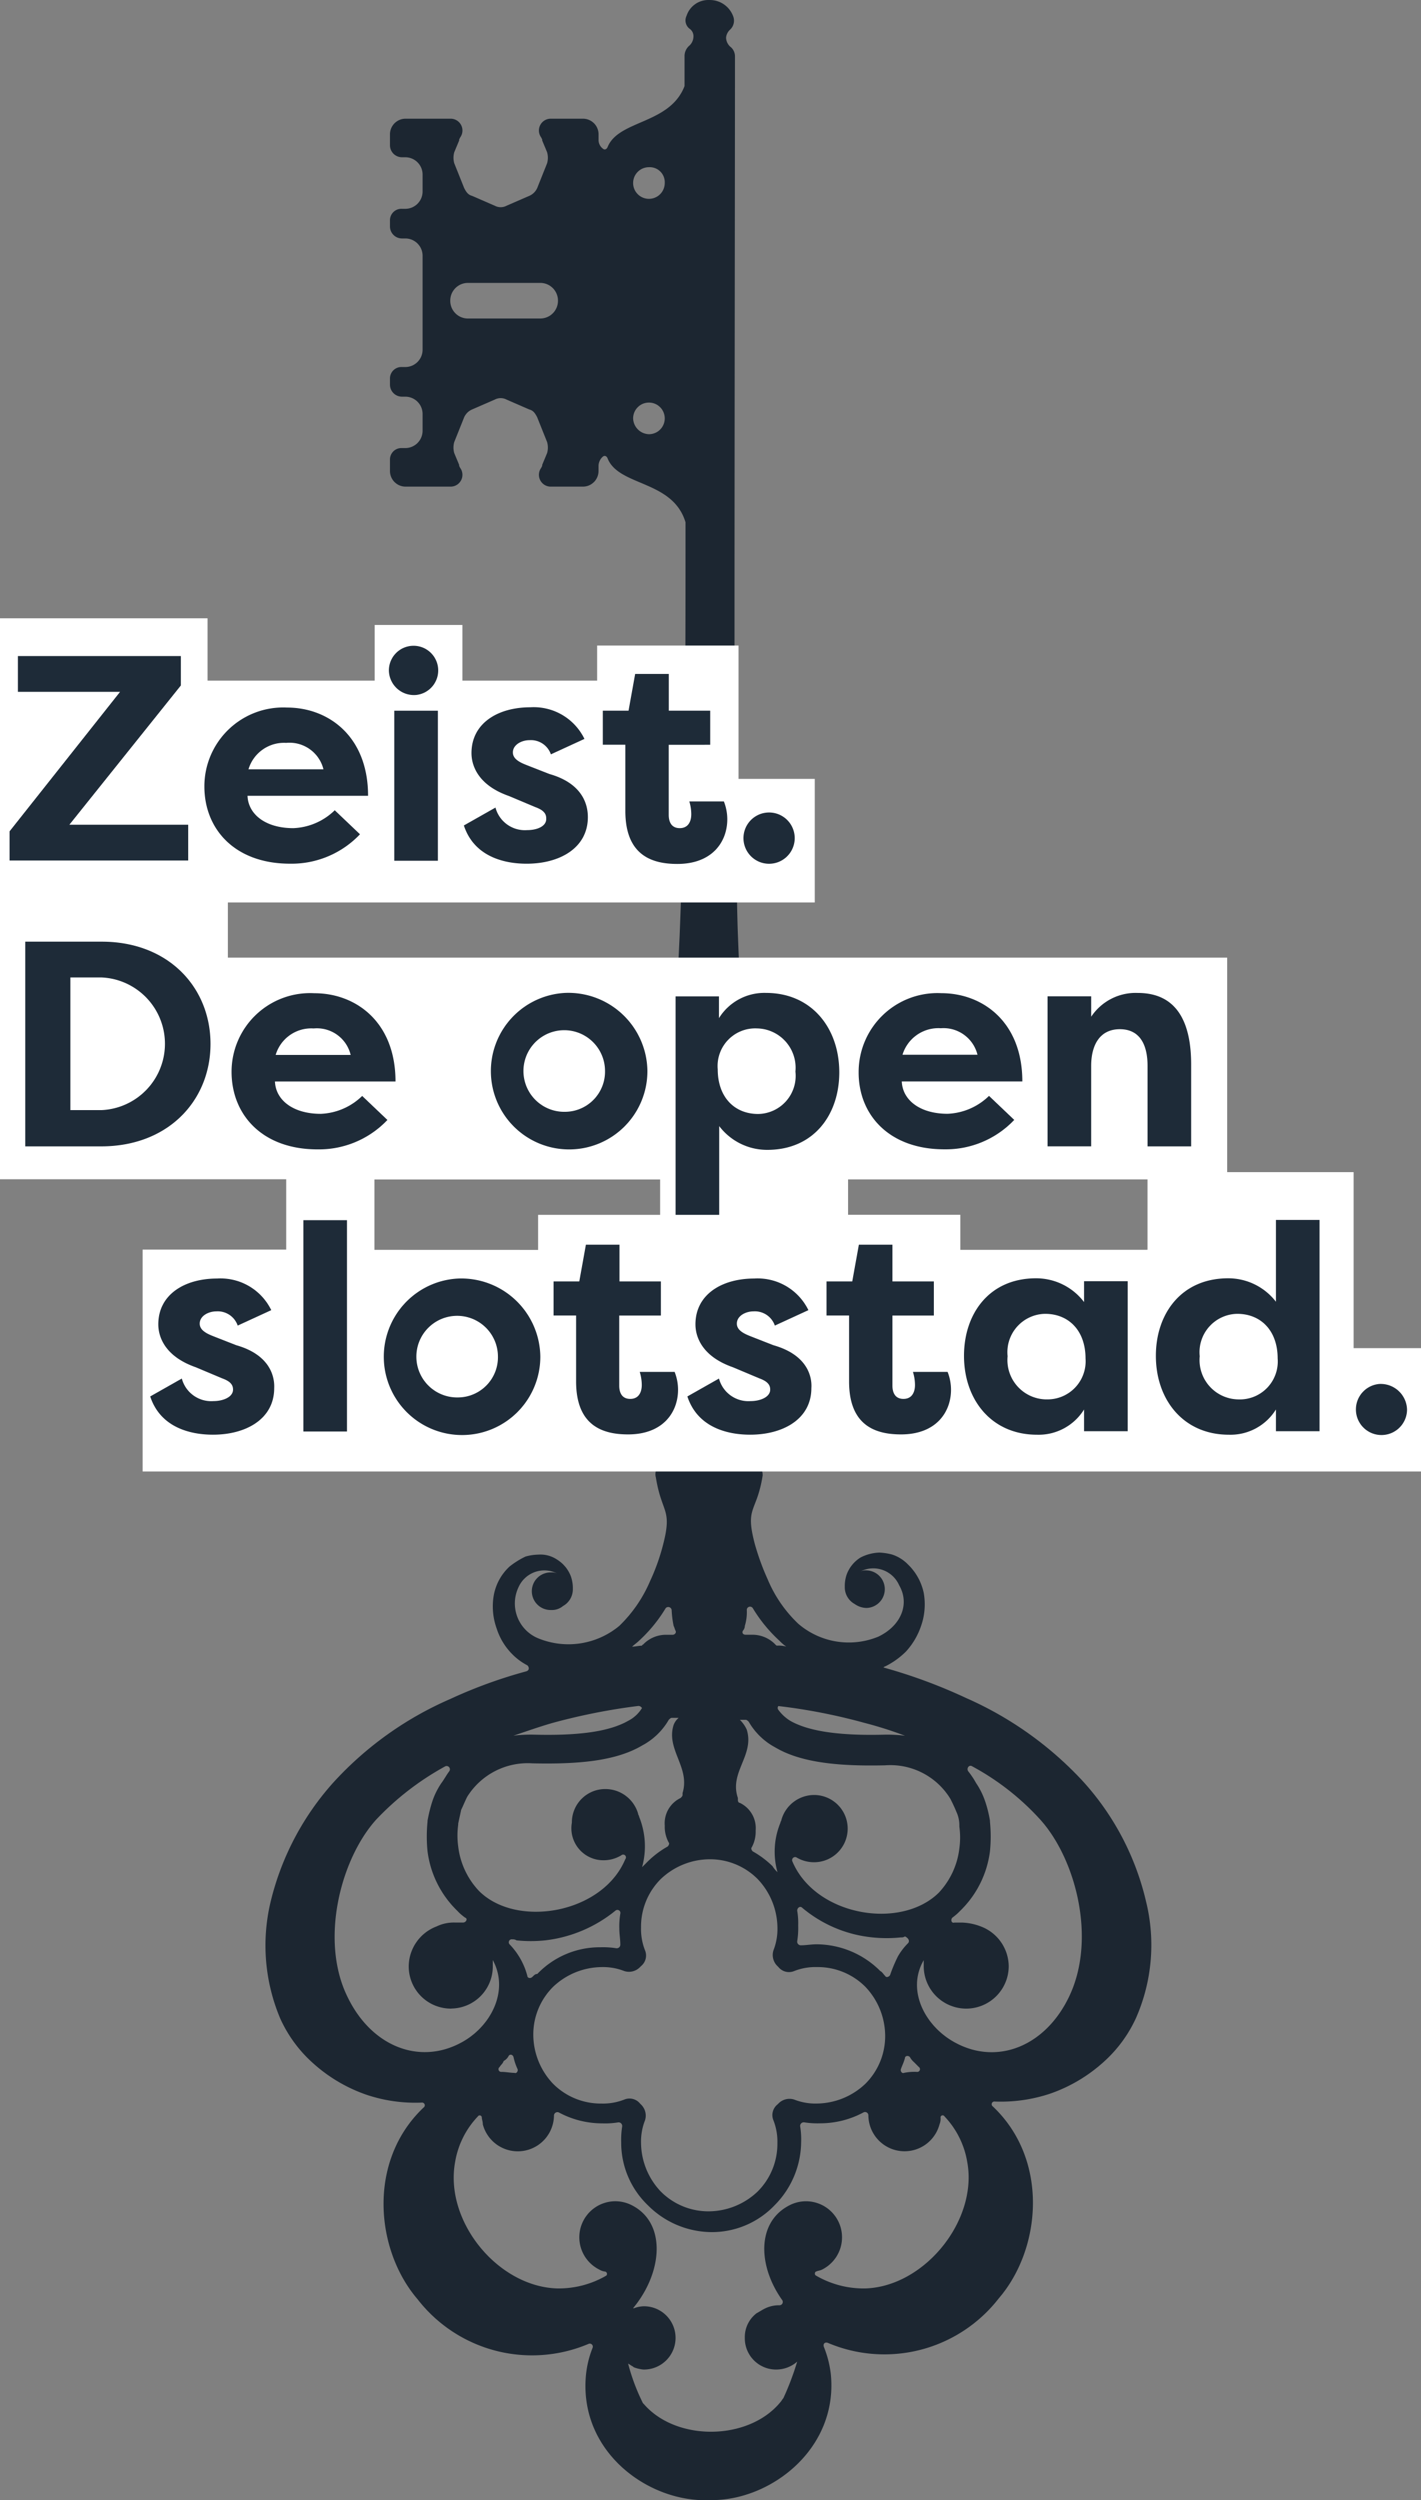 <svg xmlns="http://www.w3.org/2000/svg" width="104.516" height="183.797" viewBox="0 0 104.516 183.797">
  <rect x="0" y="0" width="104.516" height="183.797" fill="#808080" stroke="none"/>
  <g id="Group_4702" data-name="Group 4702" transform="translate(-140 -21.557)">
    <path id="Path_1756" data-name="Path 1756" d="M27.408,29.161a1.131,1.131,0,0,1-1.163.291,4.265,4.265,0,0,0-1.672-.291h0a5.255,5.255,0,0,0-3.562,1.454h0a4.94,4.94,0,0,0-1.454,3.562h0a5.256,5.256,0,0,0,1.454,3.562h0a4.94,4.94,0,0,0,3.562,1.454h0a4.266,4.266,0,0,0,1.672-.291,1,1,0,0,1,1.163.291l.073.073a1.131,1.131,0,0,1,.291,1.163,4.266,4.266,0,0,0-.291,1.672h0a5.255,5.255,0,0,0,1.454,3.562h0A4.94,4.94,0,0,0,32.5,47.118h0a5.255,5.255,0,0,0,3.562-1.454h0A4.94,4.94,0,0,0,37.513,42.1h0a4.265,4.265,0,0,0-.291-1.672,1,1,0,0,1,.291-1.163l.073-.073a1.131,1.131,0,0,1,1.163-.291,4.266,4.266,0,0,0,1.672.291h0a5.255,5.255,0,0,0,3.562-1.454h0a4.94,4.94,0,0,0,1.454-3.562h0a5.255,5.255,0,0,0-1.454-3.562h0a4.94,4.94,0,0,0-3.562-1.454h0a4.265,4.265,0,0,0-1.672.291,1,1,0,0,1-1.163-.291l-.073-.073a1.131,1.131,0,0,1-.291-1.163,4.265,4.265,0,0,0,.291-1.672h0a5.255,5.255,0,0,0-1.454-3.562h0A4.94,4.94,0,0,0,32.5,21.237h0a5.255,5.255,0,0,0-3.562,1.454h0a4.94,4.94,0,0,0-1.454,3.562h0a4.266,4.266,0,0,0,.291,1.672,1,1,0,0,1-.291,1.163l-.073.073Zm6.834,116.245h0c.945,3.126,4.943,2.617,5.743,4.725.073.145.218.218.364.073a.921.921,0,0,0,.291-.654v-.363a1.148,1.148,0,0,1,1.163-1.163h2.326a.868.868,0,0,1,.727,1.381l-.073.145v.073l-.363.872a1.487,1.487,0,0,0,0,.8l.727,1.817c.145.291.291.509.582.582l1.672.727a.927.927,0,0,0,.872,0l1.672-.727a1.126,1.126,0,0,0,.582-.582l.727-1.817a1.493,1.493,0,0,0,0-.8l-.363-.872v-.073l-.073-.145a.868.868,0,0,1,.727-1.381h3.271a1.148,1.148,0,0,1,1.163,1.163v.8a.84.84,0,0,1-.872.872h-.291A1.274,1.274,0,0,0,53.58,152.1v1.3a1.274,1.274,0,0,0,1.236,1.236h.291a.884.884,0,0,1,.872.872v.436a.84.84,0,0,1-.872.872h-.291a1.274,1.274,0,0,0-1.236,1.236v6.979a1.274,1.274,0,0,0,1.236,1.236h.291a.884.884,0,0,1,.872.872v.436a.84.84,0,0,1-.872.872h-.291a1.274,1.274,0,0,0-1.236,1.236V171a1.274,1.274,0,0,0,1.236,1.236h.291a.884.884,0,0,1,.872.872v.8a1.148,1.148,0,0,1-1.163,1.163H51.544a.868.868,0,0,1-.727-1.381l.073-.145v-.073l.363-.872a1.493,1.493,0,0,0,0-.8l-.727-1.817c-.145-.291-.291-.509-.582-.582l-1.672-.727a.927.927,0,0,0-.872,0l-1.672.727a1.126,1.126,0,0,0-.582.582L44.42,171.8a1.494,1.494,0,0,0,0,.8l.363.872v.073l.073.145a.868.868,0,0,1-.727,1.381H41.8a1.148,1.148,0,0,1-1.163-1.163v-.363a.789.789,0,0,0-.291-.654c-.145-.145-.291-.073-.364.073-.8,2.036-4.58,1.672-5.67,4.507v2.254a1.009,1.009,0,0,1-.364.727.922.922,0,0,0-.291.654.661.661,0,0,0,.291.582.77.77,0,0,1,.218.945,1.685,1.685,0,0,1-1.672,1.163h-.073a1.826,1.826,0,0,1-1.672-1.163.9.9,0,0,1,.218-1.018.9.9,0,0,0,.291-.582.921.921,0,0,0-.291-.654.9.9,0,0,1-.363-.727c0-11.777.073-50.162,0-56.778a.78.78,0,0,1,.145-.436,1.291,1.291,0,0,0,.291-.727,1.525,1.525,0,0,0-.291-.8.629.629,0,0,1-.218-.436c-.073-1.817-.073-3.635-.145-5.452C29.8,99.538,28.423,87.834,28.35,80.491a1.167,1.167,0,0,1,.363-.8,2.477,2.477,0,0,0,.8-1.817,2.426,2.426,0,0,0-.654-1.672,1.4,1.4,0,0,1-.291-.872c.436-2.763,1.309-2.254.582-5.016A18.108,18.108,0,0,0,28.2,67.7a9.6,9.6,0,0,0-2.254-3.271,5.7,5.7,0,0,0-5.889-.945c-1.672.8-2.326,2.4-1.527,3.78a2.078,2.078,0,0,0,2.835,1.018h0a.922.922,0,0,1-.436.073,1.382,1.382,0,0,1,0-2.763,1.559,1.559,0,0,1,.872.291h0a1.407,1.407,0,0,1,.727,1.236v.145h0a2.614,2.614,0,0,1-.145.8A2.482,2.482,0,0,1,21.37,69.3a3.261,3.261,0,0,1-1.381.363,4.259,4.259,0,0,1-.945-.145,2.846,2.846,0,0,1-1.163-.727h0a4.057,4.057,0,0,1-1.163-2.108,4.8,4.8,0,0,1,.222-2.48,5.271,5.271,0,0,1,1.09-1.817,5.821,5.821,0,0,1,1.527-1.091c.073,0,.073-.073.145-.073a38.817,38.817,0,0,1-6.1-2.251,25.944,25.944,0,0,1-8.578-6.107A19.821,19.821,0,0,1,.364,43.992a13.341,13.341,0,0,1,.727-8.506,9.787,9.787,0,0,1,2.4-3.271,11.464,11.464,0,0,1,3.926-2.326,11.507,11.507,0,0,1,4.071-.582.2.2,0,0,0,.145-.364C7.489,25.018,8.07,18.475,11.2,14.84h0a10.653,10.653,0,0,1,12.577-3.271c.218.073.364-.073.291-.291a7.757,7.757,0,0,1-.509-1.963C22.974,3.79,27.99-.063,32.424.009h0c4.435-.218,9.524,3.417,9.16,8.942a7.307,7.307,0,0,1-.509,2.254.224.224,0,0,0,.291.291,10.653,10.653,0,0,1,12.577,3.271h0c3.126,3.635,3.708,10.178-.436,14.1a.2.2,0,0,0,.145.363,11.285,11.285,0,0,1,4.071.582,11.462,11.462,0,0,1,3.926,2.326,9.785,9.785,0,0,1,2.4,3.271,13.8,13.8,0,0,1,.727,8.506,20.2,20.2,0,0,1-4.653,8.869A25.206,25.206,0,0,1,51.544,58.9a35.187,35.187,0,0,1-5.6,2.036c-.218.073-.218.291-.073.436a4.435,4.435,0,0,1,1.163.872,4.68,4.68,0,0,1,1.091,1.817,4.8,4.8,0,0,1,.218,2.472,3.8,3.8,0,0,1-1.163,2.108h0a6.284,6.284,0,0,1-1.163.727,3.685,3.685,0,0,1-.945.145,2.194,2.194,0,0,1-1.381-.364,2.481,2.481,0,0,1-1.018-1.236,2.614,2.614,0,0,1-.145-.8h0v-.145a1.407,1.407,0,0,1,.727-1.236h0a1.269,1.269,0,0,1,.872-.291,1.382,1.382,0,1,1,0,2.763.922.922,0,0,1-.436-.073h0a2.078,2.078,0,0,0,2.835-1.018A2.772,2.772,0,0,0,45,63.33a5.858,5.858,0,0,0-5.889.945,10.037,10.037,0,0,0-2.254,3.271,15.4,15.4,0,0,0-.945,2.617c-.727,2.763.073,2.326.509,5.016a.906.906,0,0,1-.218.872,2.54,2.54,0,0,0-.582,1.6,2.478,2.478,0,0,0,.8,1.818,1.167,1.167,0,0,1,.364.8c-.073,7.343-1.381,19.12-2.108,34.677-.073,1.817-.145,3.635-.145,5.452a1.033,1.033,0,0,1-.145.436,1.054,1.054,0,0,0,0,1.454.534.534,0,0,1,.145.436c-.291,3.344-.291,12.431-.291,22.682Zm2.69,26.1a1.163,1.163,0,1,0-1.163-1.163,1.106,1.106,0,0,0,1.163,1.163Zm0-19.629a1.163,1.163,0,1,0,1.163,1.163,1.2,1.2,0,0,0-1.163-1.163Zm8,8.506a1.3,1.3,0,0,0-1.309,1.309h0A1.3,1.3,0,0,0,44.929,163h5.307a1.3,1.3,0,0,0,1.309-1.309h0a1.3,1.3,0,0,0-1.309-1.309ZM37.3,9.606a2.326,2.326,0,1,0,0,4.653,2.151,2.151,0,0,0,.727-.145H38.1c-2.181,2.617-2.472,6.252.073,7.561a2.65,2.65,0,1,0,2.4-4.725,1.034,1.034,0,0,0-.436-.145.18.18,0,0,1-.073-.291,6.962,6.962,0,0,1,3.635-.945c4.362.145,8.288,4.944,7.488,9.3a6.371,6.371,0,0,1-1.672,3.344.156.156,0,0,1-.291-.073c0-.145-.073-.291-.073-.509a2.661,2.661,0,0,0-5.234.654.254.254,0,0,1-.364.218,6.729,6.729,0,0,0-3.2-.8h0a5.875,5.875,0,0,0-1.163.073.266.266,0,0,1-.291-.291,6.254,6.254,0,0,0,.073-1.163h0A6.362,6.362,0,0,0,37,21.673h0a6.656,6.656,0,0,0-4.653-1.963h0A6.362,6.362,0,0,0,27.7,21.673h0a6.656,6.656,0,0,0-1.963,4.653h0a5.875,5.875,0,0,0,.073,1.163.266.266,0,0,1-.291.291,6.252,6.252,0,0,0-1.163-.073h0a6.729,6.729,0,0,0-3.2.8.245.245,0,0,1-.364-.218,2.661,2.661,0,0,0-5.234-.654,1.078,1.078,0,0,0-.073.509.156.156,0,0,1-.291.073,6.371,6.371,0,0,1-1.672-3.344c-.8-4.289,3.126-9.16,7.488-9.305a6.962,6.962,0,0,1,3.635.945c.145.073.073.291,0,.291-.145.073-.291.073-.436.145a2.65,2.65,0,1,0,2.4,4.725c2.4-1.236,2.326-4.435.509-6.979a.245.245,0,0,1,.218-.364A2.3,2.3,0,0,0,28.5,14.04c.145-.073.363-.218.509-.291a2.206,2.206,0,0,0,.872-1.817,2.3,2.3,0,0,0-2.326-2.326,2.346,2.346,0,0,0-1.527.582h0A20.292,20.292,0,0,1,27.045,7.5c.073-.073.145-.218.218-.291C29.589,4.371,34.9,4.3,37.3,7.061l.073.073a14.965,14.965,0,0,1,1.091,2.908h0c-.145-.073-.218-.145-.364-.218h0c0-.073-.582-.218-.8-.218ZM47.909,31.851a.2.2,0,0,0-.145-.363c-.291,0-.654-.073-.945-.073-.145-.073-.291.145-.218.291a4.1,4.1,0,0,1,.291.872c.073.218.291.218.363.073a.876.876,0,0,1,.363-.363h0c.073-.218.218-.291.291-.436Zm3.562,4.289A3.1,3.1,0,0,1,54.6,39.267a3.162,3.162,0,0,1-2.036,2.908h0a2.95,2.95,0,0,1-1.381.291H50.6c-.218,0-.364.291-.145.364a3.642,3.642,0,0,1,.582.509A7.378,7.378,0,0,1,53.216,47.7a10.931,10.931,0,0,1,0,2.181h0v.073h0a10.638,10.638,0,0,1-.363,1.454,5.506,5.506,0,0,1-.654,1.309c-.218.291-.364.582-.582.872a.242.242,0,0,0,.291.364A20.506,20.506,0,0,0,57,50.026c2.617-2.908,4.144-8.869,2.108-13.013C57.36,33.378,53.87,32,50.817,33.6c-2.254,1.163-3.635,3.853-2.4,6.107v-.436a3.088,3.088,0,0,1,3.053-3.126Zm-14.1,26.753a2.335,2.335,0,0,1-1.6.727h-.582c-.145,0-.291.145-.218.291s.073.218.145.363a7.25,7.25,0,0,1,.145,1.163.253.253,0,0,0,.436.145,10.84,10.84,0,0,1,1.963-2.4c.145-.145.363-.291.509-.436-.218,0-.509.073-.727.073a.071.071,0,0,1-.073.073ZM45.51,38.467c.145-.145.364-.073.364.073a5.246,5.246,0,0,0,1.309,2.326.221.221,0,0,1-.218.363.437.437,0,0,1-.291-.073,10.211,10.211,0,0,0-2.108,0A10,10,0,0,0,39.4,43.338a.221.221,0,0,1-.363-.218,5.5,5.5,0,0,0,.073-1.09h0c0-.436-.073-.8-.073-1.163a.266.266,0,0,1,.291-.291,6.254,6.254,0,0,0,1.163.073h0a6.361,6.361,0,0,0,4.653-1.963h0c.145,0,.218-.073.363-.218Zm1.381,17.738a10.738,10.738,0,0,1-1.527.073c-2.908-.073-5.38.145-6.906,1.018a2.531,2.531,0,0,0-1.018.945l.073.073a.267.267,0,0,0,.218.073,45.305,45.305,0,0,0,6.252-1.236c1.018-.291,2.035-.654,2.908-.945Zm-6.616-9.16a2.511,2.511,0,0,0-1.309.363.206.206,0,0,1-.291-.291c1.672-4,8-5.089,10.759-2.326a5.732,5.732,0,0,1,1.527,3.271,5.884,5.884,0,0,1,0,1.6h0v.073h0c-.073.364-.145.654-.218,1.018-.145.291-.291.654-.436.945a5.247,5.247,0,0,1-4.8,2.472c-3.271-.073-6.107.145-8.07,1.309a4.926,4.926,0,0,0-1.963,1.89c-.073.073-.145.145-.218.145h-.509A1.3,1.3,0,0,0,35.114,57c.582-1.817-1.236-3.126-.654-5.016v-.145c0-.073.073-.145.145-.218a2.058,2.058,0,0,0,1.163-2.035h0a2.389,2.389,0,0,0-.291-1.236c-.073-.073,0-.218.073-.291A6.911,6.911,0,0,0,37,46.973h0l.436-.436a5.78,5.78,0,0,0,.218,3.708c0,.073.073.145.073.218h0a2.507,2.507,0,0,0,2.4,1.817A2.451,2.451,0,0,0,42.6,49.808a2.35,2.35,0,0,0-2.326-2.763ZM30.243,57.368h-.436c-.073,0-.145-.073-.218-.145a4.925,4.925,0,0,0-1.963-1.89c-1.963-1.163-4.871-1.381-8.07-1.309a5.169,5.169,0,0,1-4.8-2.472c-.145-.291-.291-.582-.436-.945a2.322,2.322,0,0,1-.22-1.017h0v-.073h0a5.886,5.886,0,0,1,0-1.6,5.731,5.731,0,0,1,1.527-3.271c2.835-2.763,9.087-1.672,10.759,2.326a.224.224,0,0,1-.291.291,2.51,2.51,0,0,0-1.309-.364,2.472,2.472,0,1,0,0,4.944,2.507,2.507,0,0,0,2.4-1.818h0c0-.073.073-.145.073-.218a5.559,5.559,0,0,0,.218-3.635,1.926,1.926,0,0,1,.364.436h0A6.914,6.914,0,0,0,29.3,47.7c.073.073.145.218.073.291a2.39,2.39,0,0,0-.291,1.236h0a2.058,2.058,0,0,0,1.163,2.036c.073,0,.145.073.145.218v.145c.654,1.89-1.236,3.126-.654,5.016a2.335,2.335,0,0,0,.509.727Zm-3.417,5.38a3.16,3.16,0,0,1,.509.436,10.84,10.84,0,0,1,1.963,2.4.239.239,0,0,0,.436-.145,3.4,3.4,0,0,1,.145-1.163.555.555,0,0,1,.145-.363c.073-.145,0-.291-.218-.291h-.582a2.335,2.335,0,0,1-1.6-.727c-.073-.073-.073-.073-.145-.073a2.011,2.011,0,0,1-.654-.073Zm.582-4.362h0a.221.221,0,0,0,0-.291,3.1,3.1,0,0,0-.872-.8c-1.527-.872-4.071-1.09-6.906-1.018A10.737,10.737,0,0,1,18.1,56.2a28.8,28.8,0,0,0,2.981.945,42.415,42.415,0,0,0,6.325,1.236ZM13.159,53.952c.218.145.436-.145.291-.364a6.064,6.064,0,0,1-.582-.872,5.5,5.5,0,0,1-.654-1.309,8.5,8.5,0,0,1-.364-1.454h0V49.88h0a10.935,10.935,0,0,1,0-2.181,7.378,7.378,0,0,1,2.181-4.362,4.149,4.149,0,0,1,.582-.509c.145-.145.073-.436-.145-.364h-.582a4.252,4.252,0,0,1-1.381-.291h0a3.162,3.162,0,0,1-2.036-2.908,3.126,3.126,0,0,1,6.252,0V39.7c1.309-2.254-.145-4.943-2.4-6.107-3.053-1.6-6.543-.218-8.288,3.417C4,41.229,5.526,47.118,8.143,50.026a18.819,18.819,0,0,0,5.016,3.926Zm4.725-13.013a4.665,4.665,0,0,0,.727-.945,11.18,11.18,0,0,0,.582-1.381c.073-.145.291-.218.363-.073.145.145.218.291.364.364h0a6.656,6.656,0,0,0,4.653,1.963h0c.436,0,.8-.073,1.163-.073a.266.266,0,0,1,.291.291,6.254,6.254,0,0,0-.073,1.163h0a5.5,5.5,0,0,0,.073,1.091c0,.218-.218.363-.363.218A9.475,9.475,0,0,0,20.5,41.375a10.2,10.2,0,0,0-2.108,0,.437.437,0,0,0-.291.073c-.291-.145-.363-.363-.218-.509Zm.509-9.233c.073-.145-.073-.363-.218-.291a3.841,3.841,0,0,1-.945.073.2.2,0,0,0-.145.363l.363.364h0a1.275,1.275,0,0,1,.291.364c.145.145.363.073.363-.073.073-.291.219-.582.292-.8Z" transform="translate(224.662 205.354) rotate(180)" fill="#1c2631" fill-rule="evenodd"/>
    <g id="GEZ001_zeist_logo" data-name="GEZ001 zeist logo" transform="translate(140 67.008)">
      <path id="Path_1719" data-name="Path 1719" d="M492.86,263.955V251.014h-9.3v-15.77h-73.5v-4.055h43.166v-9.084h-5.605v-9.8h-10.4v2.577H427.31v-4.091h-6.452v4.091H408.566V210.3H393.3v41.237h21.051v5.173H403.789v16.311h94.027v-9.066Zm-72.021-7.227v-5.173h21.015v2.6h-8.976v2.577Zm43.093,0V254.15h-8.255v-2.6H477.7v5.173Z" transform="translate(-393.3 -210.299)" fill="#fff"/>
      <g id="Group_4413" data-name="Group 4413" transform="translate(0.703 2.037)">
        <path id="Path_1720" data-name="Path 1720" d="M410.339,238.1H401.6l8.2-10.237V225.7H397.813v2.631h7.516L397.2,238.587v2.145h13.139Z" transform="translate(-397.2 -224.961)" fill="#1e2b38"/>
        <path id="Path_1721" data-name="Path 1721" d="M483.008,258.181a6.937,6.937,0,0,0,5.137-2.163l-1.856-1.766a4.622,4.622,0,0,1-3.046,1.316c-2.037,0-3.316-1.009-3.37-2.379h8.867c0-4.38-2.92-6.488-5.966-6.488a5.8,5.8,0,0,0-6.074,5.8C476.7,255.639,478.935,258.181,483.008,258.181Zm-.27-8.885a2.574,2.574,0,0,1,2.721,1.946h-5.515a2.728,2.728,0,0,1,2.794-1.942Z" transform="translate(-462.371 -242.176)" fill="#1e2b38"/>
        <rect id="Rectangle_1486" data-name="Rectangle 1486" width="3.208" height="11.03" transform="translate(28.296 4.758)" fill="#1e2b38"/>
        <path id="Path_1722" data-name="Path 1722" d="M554.019,225.2A1.814,1.814,0,1,0,552,223.42a1.841,1.841,0,0,0,2.019,1.78Z" transform="translate(-524.1 -221.6)" fill="#1e2b38"/>
        <path id="Path_1723" data-name="Path 1723" d="M587.25,255.63a2.237,2.237,0,0,1-2.325-1.658l-2.325,1.316c.757,2.307,2.992,2.812,4.614,2.812,2.433,0,4.506-1.153,4.506-3.424,0-.739-.234-2.433-2.83-3.172l-1.658-.649c-.559-.216-1.027-.469-1.027-.937,0-.559.631-.9,1.226-.9A1.551,1.551,0,0,1,589,250.06l2.469-1.135a4.147,4.147,0,0,0-3.983-2.325c-2.361,0-4.326,1.154-4.326,3.37,0,.487.126,2.235,2.758,3.154l1.928.811c.595.216.811.469.811.829C588.692,255.359,587.971,255.63,587.25,255.63Z" transform="translate(-549.185 -242.094)" fill="#1e2b38"/>
        <path id="Path_1724" data-name="Path 1724" d="M640.958,243.075c0,3.208,1.892,3.893,3.821,3.893,2.6,0,3.677-1.658,3.677-3.28a3.54,3.54,0,0,0-.252-1.316h-2.541a3.3,3.3,0,0,1,.144.937c0,.523-.216,1.027-.847,1.027s-.811-.487-.811-.973v-5.155H647.2V235.7h-3.046V233H641.68l-.487,2.7H639.3v2.505h1.658Z" transform="translate(-595.666 -230.945)" fill="#1e2b38"/>
        <path id="Path_1725" data-name="Path 1725" d="M698.719,293.349a1.885,1.885,0,1,0-1.41-.492A1.88,1.88,0,0,0,698.719,293.349Z" transform="translate(-642.72 -277.344)" fill="#1e2b38"/>
        <path id="Path_1726" data-name="Path 1726" d="M417.226,349.716c0-4.145-3.082-7.516-8-7.516H403.6v15.049h5.623C414.144,357.231,417.226,353.861,417.226,349.716Zm-8,4.866h-2.307v-9.751h2.307a4.881,4.881,0,0,1,0,9.751Z" transform="translate(-402.446 -320.464)" fill="#1e2b38"/>
        <path id="Path_1727" data-name="Path 1727" d="M487.8,368.985c0,3.136,2.235,5.7,6.326,5.7a6.937,6.937,0,0,0,5.137-2.163l-1.856-1.766a4.622,4.622,0,0,1-3.046,1.316c-2.037,0-3.316-1.009-3.37-2.379h8.867c0-4.38-2.92-6.488-5.966-6.488a5.779,5.779,0,0,0-6.092,5.78Zm8.759-1.244h-5.515a2.728,2.728,0,0,1,2.794-1.946,2.551,2.551,0,0,1,2.721,1.946Z" transform="translate(-471.471 -337.679)" fill="#1e2b38"/>
        <path id="Path_1728" data-name="Path 1728" d="M596.356,363.1a5.757,5.757,0,1,0,6.056,5.731,5.818,5.818,0,0,0-6.056-5.731Zm0,8.741a3,3,0,1,1,2.938-3.01,2.954,2.954,0,0,1-2.938,3.01Z" transform="translate(-555.497 -337.597)" fill="#1e2b38"/>
        <path id="Path_1729" data-name="Path 1729" d="M675.651,363.1a3.931,3.931,0,0,0-3.461,1.856v-1.6H669v16.059h3.208v-6.524a4.427,4.427,0,0,0,3.533,1.748c3.442,0,5.3-2.6,5.3-5.7C681.039,365.677,679,363.1,675.651,363.1Zm-.577,8.9c-1.748,0-2.974-1.244-2.974-3.28a2.767,2.767,0,0,1,2.884-3.01,2.891,2.891,0,0,1,2.83,3.172,2.8,2.8,0,0,1-2.74,3.118Z" transform="translate(-620.013 -337.597)" fill="#1e2b38"/>
        <path id="Path_1730" data-name="Path 1730" d="M750.008,374.681a6.937,6.937,0,0,0,5.137-2.163l-1.856-1.766a4.622,4.622,0,0,1-3.046,1.316c-2.037,0-3.316-1.009-3.37-2.379h8.867c0-4.38-2.92-6.488-5.966-6.488A5.8,5.8,0,0,0,743.7,369C743.681,372.121,745.916,374.681,750.008,374.681Zm-.288-8.9a2.574,2.574,0,0,1,2.721,1.946h-5.515a2.762,2.762,0,0,1,2.793-1.95Z" transform="translate(-681.249 -337.679)" fill="#1e2b38"/>
        <path id="Path_1731" data-name="Path 1731" d="M831.362,374.365v-6c0-2.794-.847-5.263-3.929-5.263a3.932,3.932,0,0,0-3.424,1.748v-1.5H820.8v11.03h3.208v-5.912c0-1.532.631-2.7,2.109-2.7s2.037,1.153,2.037,2.685v5.93h3.208Z" transform="translate(-744.454 -337.597)" fill="#1e2b38"/>
        <path id="Path_1732" data-name="Path 1732" d="M460.926,484.5l-1.658-.649c-.559-.216-1.027-.469-1.027-.937,0-.559.631-.9,1.226-.9a1.551,1.551,0,0,1,1.568,1.045l2.469-1.135a4.148,4.148,0,0,0-3.983-2.325c-2.361,0-4.326,1.154-4.326,3.37,0,.487.126,2.235,2.758,3.154l1.928.811c.6.216.811.469.811.829,0,.559-.739.847-1.442.847a2.237,2.237,0,0,1-2.325-1.658l-2.325,1.316c.757,2.307,2.992,2.812,4.614,2.812,2.433,0,4.506-1.154,4.506-3.424C463.756,486.935,463.522,485.241,460.926,484.5Z" transform="translate(-444.255 -433.1)" fill="#1e2b38"/>
        <rect id="Rectangle_1487" data-name="Rectangle 1487" width="3.208" height="15.536" transform="translate(21.61 42.21)" fill="#1e2b38"/>
        <path id="Path_1733" data-name="Path 1733" d="M552.656,479.6a5.757,5.757,0,1,0,6.056,5.731,5.818,5.818,0,0,0-6.056-5.731Zm0,8.741a3,3,0,1,1,2.938-3.01,2.954,2.954,0,0,1-2.938,3.01Z" transform="translate(-519.673 -433.1)" fill="#1e2b38"/>
        <path id="Path_1734" data-name="Path 1734" d="M625.544,475.172a3.3,3.3,0,0,1,.144.937c0,.523-.216,1.027-.847,1.027s-.811-.487-.811-.973v-5.155h3.064V468.5h-3.046v-2.7h-2.469l-.487,2.7H619.2v2.505h1.658v4.848c0,3.208,1.893,3.893,3.821,3.893,2.6,0,3.677-1.658,3.677-3.28a3.544,3.544,0,0,0-.252-1.316h-2.559Z" transform="translate(-579.188 -421.787)" fill="#1e2b38"/>
        <path id="Path_1735" data-name="Path 1735" d="M680.126,484.5l-1.658-.649c-.559-.216-1.027-.469-1.027-.937,0-.559.631-.9,1.226-.9a1.551,1.551,0,0,1,1.568,1.045l2.469-1.135a4.148,4.148,0,0,0-3.983-2.325c-2.361,0-4.325,1.154-4.325,3.37,0,.487.126,2.235,2.758,3.154l1.929.811c.595.216.811.469.811.829,0,.559-.739.847-1.442.847a2.237,2.237,0,0,1-2.325-1.658l-2.325,1.316c.757,2.307,2.992,2.812,4.614,2.812,2.433,0,4.506-1.154,4.506-3.424C682.974,486.935,682.74,485.241,680.126,484.5Z" transform="translate(-623.948 -433.1)" fill="#1e2b38"/>
        <path id="Path_1736" data-name="Path 1736" d="M736.962,475.172a3.3,3.3,0,0,1,.144.937c0,.523-.216,1.027-.847,1.027s-.811-.487-.811-.973v-5.155h3.046V468.5h-3.046v-2.7h-2.469l-.487,2.7H730.6v2.505h1.658v4.848c0,3.208,1.892,3.893,3.821,3.893,2.6,0,3.677-1.658,3.677-3.28a3.54,3.54,0,0,0-.252-1.316h-2.541Z" transform="translate(-670.511 -421.787)" fill="#1e2b38"/>
        <path id="Path_1737" data-name="Path 1737" d="M795.531,481.248A4.427,4.427,0,0,0,792,479.5c-3.442,0-5.3,2.6-5.3,5.7,0,3.226,2.019,5.8,5.371,5.8a3.931,3.931,0,0,0,3.46-1.856v1.6h3.208v-11.03h-3.208Zm-2.794,7.155a2.891,2.891,0,0,1-2.83-3.172,2.82,2.82,0,0,1,2.758-3.118c1.748,0,2.974,1.244,2.974,3.28a2.8,2.8,0,0,1-2.9,3.007Z" transform="translate(-716.5 -433.018)" fill="#1e2b38"/>
        <path id="Path_1738" data-name="Path 1738" d="M873.849,461.738a4.427,4.427,0,0,0-3.533-1.748c-3.442,0-5.317,2.6-5.317,5.7,0,3.226,2.019,5.8,5.371,5.8a3.931,3.931,0,0,0,3.46-1.856v1.6h3.208V455.7H873.83v6.038Zm-2.794,7.155a2.891,2.891,0,0,1-2.83-3.172,2.82,2.82,0,0,1,2.758-3.118c1.748,0,2.974,1.244,2.974,3.28a2.789,2.789,0,0,1-2.9,3.01Z" transform="translate(-780.687 -413.508)" fill="#1e2b38"/>
        <path id="Path_1739" data-name="Path 1739" d="M947.019,522.6a1.881,1.881,0,1,0,2.037,1.892,1.939,1.939,0,0,0-2.037-1.892Z" transform="translate(-846.269 -468.35)" fill="#1e2b38"/>
      </g>
    </g>
  </g>
</svg>
